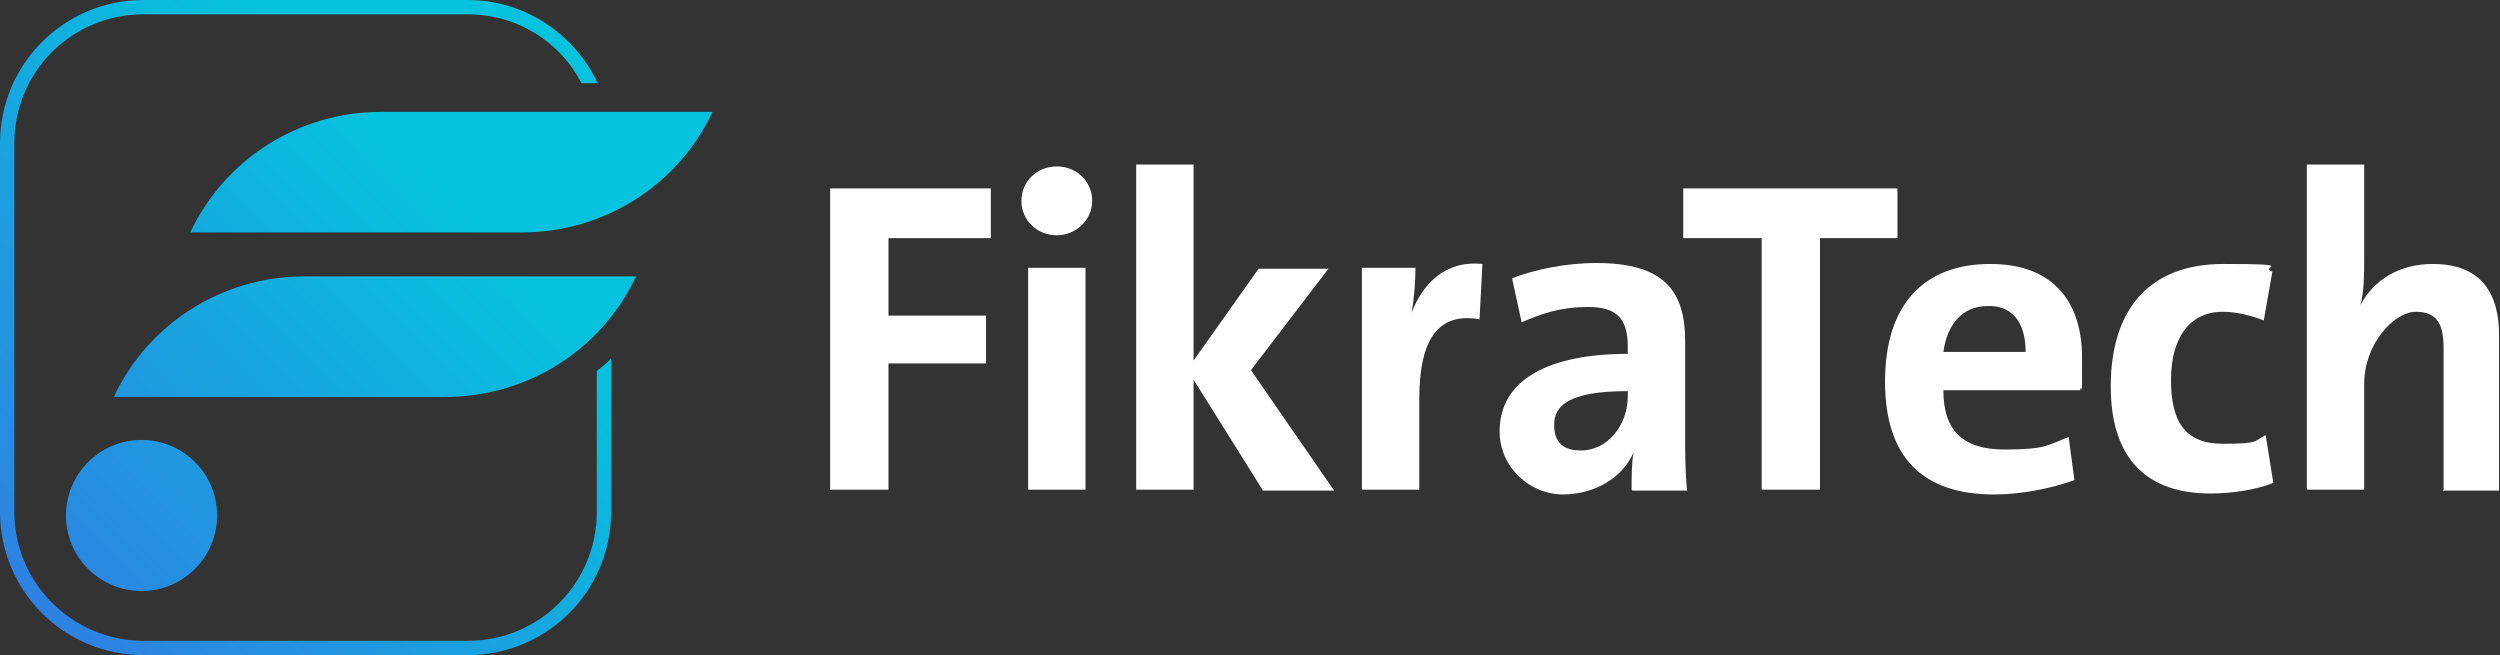 <?xml version="1.0" encoding="UTF-8"?>
<svg id="Layer_2" data-name="Layer 2" xmlns="http://www.w3.org/2000/svg" version="1.1" xmlns:xlink="http://www.w3.org/1999/xlink" viewBox="0 0 261.4 68.5">
  <rect x="0" y="0" width="261.4" height="68.5" fill="#333333" stroke="none"/>
  <defs>
    <style>
      .cls-1 {
        fill: url(#linear-gradient);
      }

      .cls-1, .cls-2, .cls-3, .cls-4, .cls-5 {
        stroke-width: 0px;
      }

      .cls-2 {
        fill: url(#linear-gradient-2);
      }

      .cls-3 {
        fill: url(#linear-gradient-3);
      }

      .cls-4 {
        fill: #fff;
      }

      .cls-5 {
        fill: url(#linear-gradient-4);
      }
    </style>
    <linearGradient id="linear-gradient" x1="1.2" y1="6" x2="46.4" y2="51.1" gradientTransform="translate(0 70) scale(1 -1)" gradientUnits="userSpaceOnUse">
      <stop offset="0" stop-color="#307fe2"/>
      <stop offset="1" stop-color="#05c3de"/>
    </linearGradient>
    <linearGradient id="linear-gradient-2" x1="5.8" y1="1.4" x2="50.9" y2="46.6" gradientTransform="translate(0 70) scale(1 -1)" gradientUnits="userSpaceOnUse">
      <stop offset="0" stop-color="#307fe2"/>
      <stop offset="1" stop-color="#05c3de"/>
    </linearGradient>
    <linearGradient id="linear-gradient-3" x1="3" y1="4.3" x2="48.1" y2="49.4" gradientTransform="translate(0 70) scale(1 -1)" gradientUnits="userSpaceOnUse">
      <stop offset="0" stop-color="#307fe2"/>
      <stop offset="1" stop-color="#05c3de"/>
    </linearGradient>
    <linearGradient id="linear-gradient-4" x1="1.7" y1="5.5" x2="46.8" y2="50.6" gradientTransform="translate(0 70) scale(1 -1)" gradientUnits="userSpaceOnUse">
      <stop offset="0" stop-color="#307fe2"/>
      <stop offset="1" stop-color="#05c3de"/>
    </linearGradient>
  </defs>
  <g id="Layer_1-2" data-name="Layer 1-2">
    <g>
      <g>
        <path class="cls-4" d="M92.9,24.9v8.1h10.2v5h-10.2v13.2h-6.1v-31.5h16.8v5.2h-10.8Z"/>
        <path class="cls-4" d="M110.5,24.6c-2.1,0-3.7-1.6-3.7-3.6s1.6-3.6,3.7-3.6,3.7,1.6,3.7,3.6-1.7,3.6-3.7,3.6ZM107.5,51.2v-23.2h6v23.2h-6Z"/>
        <path class="cls-4" d="M132,51.2l-7.2-11.5v11.5h-6V17.2h6v20.5l6.8-9.6h7.3l-8.1,10.6,8.7,12.6s-7.5,0-7.5,0Z"/>
        <path class="cls-4" d="M154.8,33.4c-4.3-.8-6.4,1.9-6.4,8.3v9.5h-6v-23.2h5.6c0,1.2-.1,3-.4,4.7h0c1.1-2.9,3.4-5.5,7.4-5.1l-.3,5.8h0Z"/>
        <path class="cls-4" d="M170.6,51.2c0-1.3,0-2.7.2-3.9h0c-1.1,2.6-4,4.4-7.4,4.4s-6.6-2.8-6.6-6.6c0-5.5,5.3-8.1,13.4-8.1v-.8c0-2.8-1.1-4.1-4.1-4.1s-4.9.7-7,1.6l-1-4.6c2.3-.9,5.6-1.6,8.8-1.6,7.2,0,9.3,3,9.3,8.2v9.6c0,1.9,0,4.1.2,6h-5.7,0ZM170.1,40.9c-6,0-7.6,1.5-7.6,3.5s1.1,2.7,2.8,2.7c2.9,0,4.9-2.8,4.9-5.6v-.6h0Z"/>
        <path class="cls-4" d="M190.3,24.9v26.3h-6.1v-26.3h-8.2v-5.2h22.4v5.2s-8.2,0-8.2,0Z"/>
        <path class="cls-4" d="M217.5,40.8h-14.3c0,4.1,1.9,6.2,6.4,6.2s4.5-.5,6.7-1.3l.6,4.5c-2.5.9-5.6,1.5-8.4,1.5-7.3,0-11.4-3.7-11.4-11.8s4.1-12.3,11-12.3,9.6,4.3,9.6,9.8,0,2.3-.2,3.4h0ZM207.8,32c-2.5,0-4.2,1.8-4.6,4.8h8.6c0-3.2-1.5-4.9-4-4.8Z"/>
        <path class="cls-4" d="M231.1,51.6c-6.4,0-10.4-3.4-10.4-11.2s3.8-12.8,11.8-12.8,3.6.3,5.1.8l-.9,5.1c-1.3-.5-2.8-.9-4.3-.9-3.5,0-5.4,2.8-5.4,7.1s1.4,6.7,5.4,6.7,3.2-.3,4.5-.9l.8,5c-1.8.7-4.3,1.1-6.5,1.1Z"/>
        <path class="cls-4" d="M255.5,51.2v-14.8c0-2.4-.6-3.8-2.9-3.8s-5.4,3.4-5.4,7.5v11.1h-6V17.2h6v10c0,1.4,0,3.3-.4,4.7h0c1.4-2.6,4-4.3,7.6-4.3,5.2,0,6.9,3.3,6.9,7.4v16.3h-5.9Z"/>
      </g>
      <g>
        <path class="cls-1" d="M39.8,11.7c-8.5,0-16.3,4.9-19.9,12.6h34.7c8.5,0,16.3-4.9,19.9-12.6h-34.7Z"/>
        <path class="cls-2" d="M11.9,41.5h34.7c8.5,0,16.3-4.9,19.9-12.6H31.8c-8.5,0-16.3,4.9-19.9,12.6Z"/>
        <circle class="cls-3" cx="14.8" cy="53.9" r="7.9"/>
        <path class="cls-5" d="M62.4,53.5c0,7.5-6,13.5-13.5,13.5H15c-7.4,0-13.5-6-13.5-13.5V15C1.5,7.5,7.5,1.5,15,1.5h33.9c5.2,0,9.7,2.9,11.9,7.2h1.7c-2.4-5.1-7.6-8.7-13.6-8.7H15C6.7,0,0,6.7,0,15v38.5c0,8.3,6.7,15,15,15h33.9c8.3,0,15-6.7,15-15v-16c-.5.5-1,.9-1.5,1.3v14.7Z"/>
      </g>
    </g>
  </g>
</svg>
